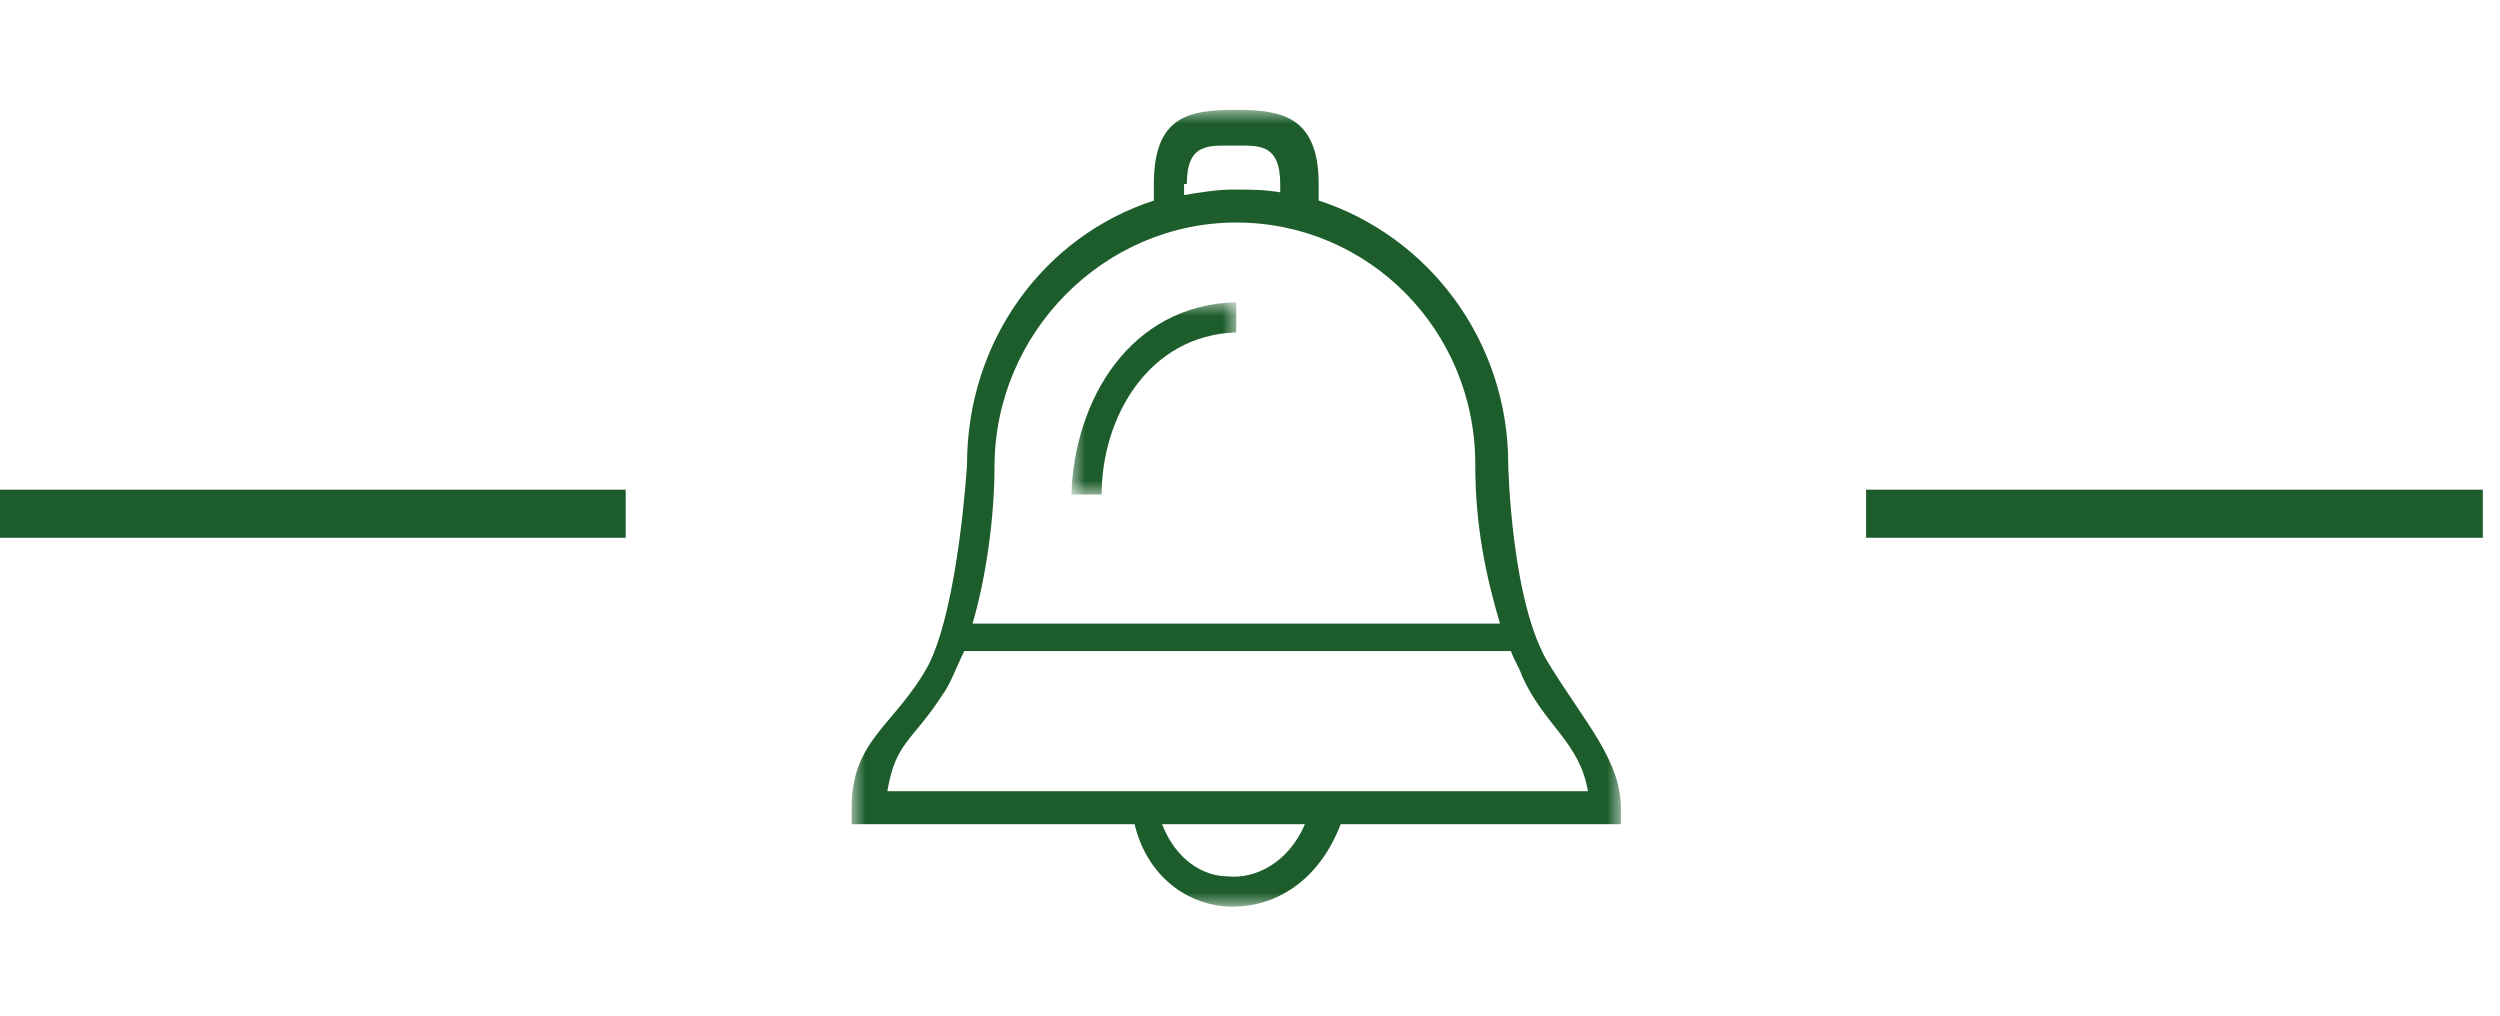<?xml version="1.0" encoding="utf-8"?>
<!-- Generator: Adobe Illustrator 27.0.0, SVG Export Plug-In . SVG Version: 6.00 Build 0)  -->
<svg version="1.1" id="Ebene_1" xmlns="http://www.w3.org/2000/svg" xmlns:xlink="http://www.w3.org/1999/xlink" x="0px" y="0px"
	 viewBox="0 0 91 37" style="enable-background:new 0 0 91 37;" xml:space="preserve"  width="91px" height="37px" >
<style type="text/css">
	.st0{fill-rule:evenodd;clip-rule:evenodd;fill:#FFFFFF;}
	.st1{fill:none;stroke:#1D5D2B;stroke-width:1.75;stroke-linecap:square;}
	.st2{filter:url(#Adobe_OpacityMaskFilter);}
	.st3{mask:url(#mask-2_00000123434594661069378250000004866097837208225953_);fill-rule:evenodd;clip-rule:evenodd;fill:#1D5D2B;}
	.st4{filter:url(#Adobe_OpacityMaskFilter_00000023960154418671887310000004875969299784879519_);}
	.st5{mask:url(#mask-2_00000057830903122795219380000008294047626379226275_);fill-rule:evenodd;clip-rule:evenodd;fill:#1D5D2B;}
</style>
<g id="Xmas">
	<g id="icons" transform="translate(-359, -69)">
		<g id="positive" transform="translate(56, 69)">
			<g id="icons_x2F_bow_x5F_white" transform="translate(304, 0)">
				<rect id="Rectangle-3" y="0" class="st0" width="88" height="37"/>
				<g id="icons_x2F_white_x2F_bell">
					<path id="Line" class="st1" d="M-0.5,18.7h21.4"/>
					<path id="Line-Copy" class="st1" d="M67.8,18.7h20.7"/>
					<g id="bell" transform="translate(30, 4)">
						<g id="Clip-2">
						</g>
						<defs>
							<filter id="Adobe_OpacityMaskFilter" filterUnits="userSpaceOnUse" x="0" y="0" width="28" height="29">
								<feColorMatrix  type="matrix" values="1 0 0 0 0  0 1 0 0 0  0 0 1 0 0  0 0 0 1 0"/>
							</filter>
						</defs>

							<mask maskUnits="userSpaceOnUse" x="0" y="0" width="28" height="29" id="mask-2_00000123434594661069378250000004866097837208225953_">
							<g class="st2">
								<polygon id="path-1_00000052077739893317997840000004475197716679923847_" class="st0" points="0,0 28,0 28,29 0,29
																	"/>
							</g>
						</mask>
						<path id="Fill-1" class="st3" d="M13.7,27.9c-0.9,0-1.9-0.6-2.4-1.9h5.2C15.9,27.4,14.7,28,13.7,27.9z M3.3,21.3
							c0.3-0.4,0.5-1,0.8-1.6H24c0.1,0.3,0.3,0.6,0.4,0.9c0.8,1.8,2.1,2.4,2.4,4.2H1.3C1.6,23,2.2,23,3.3,21.3z M14,4.1
							c4.8,0,8.7,3.9,8.7,8.8c0,2.3,0.4,4.1,0.9,5.8H4.4C4.9,17,5.2,14.8,5.2,13C5.2,8.1,9.2,4.1,14,4.1z M12.2,2.7
							c0-1.5,0.8-1.4,1.7-1.4s1.7-0.1,1.7,1.4V3c-0.6-0.1-1.1-0.1-1.7-0.1c-0.6,0-1.2,0.1-1.8,0.2V2.7z M28,26l0-0.6
							c0-1.7-1.3-3.1-2.6-5.2c-1.4-2.2-1.5-7.3-1.5-7.3c0-4.5-2.9-8.3-6.9-9.6V2.7C17,0.2,15.6,0,14,0c-1.7,0-3,0.2-3,2.7v0.6
							c-4,1.3-6.8,5.1-6.8,9.6c0,0-0.3,5.1-1.4,7.3C1.6,22.4,0,22.9,0,25.4L0,26h10.3c0.4,1.7,1.7,2.9,3.4,3c0.1,0,0.1,0,0.2,0
							c1.5,0,3.1-0.9,3.9-3H28z"/>
						<defs>

								<filter id="Adobe_OpacityMaskFilter_00000060753496177860380920000005562522345632555709_" filterUnits="userSpaceOnUse" x="8" y="7" width="6" height="7">
								<feColorMatrix  type="matrix" values="1 0 0 0 0  0 1 0 0 0  0 0 1 0 0  0 0 0 1 0"/>
							</filter>
						</defs>

							<mask maskUnits="userSpaceOnUse" x="8" y="7" width="6" height="7" id="mask-2_00000057830903122795219380000008294047626379226275_">
							<g style="filter:url(#Adobe_OpacityMaskFilter_00000060753496177860380920000005562522345632555709_);">
								<polygon id="path-1_00000150091761132776973930000001127422057900348860_" class="st0" points="0,0 28,0 28,29 0,29
																	"/>
							</g>
						</mask>
						<path id="Fill-4" class="st5" d="M14,8.1L14,7c-3.9,0.1-5.9,3.6-6,7l1.1,0C9.1,11.2,10.8,8.2,14,8.1"/>
					</g>
				</g>
			</g>
		</g>
	</g>
</g>
</svg>

